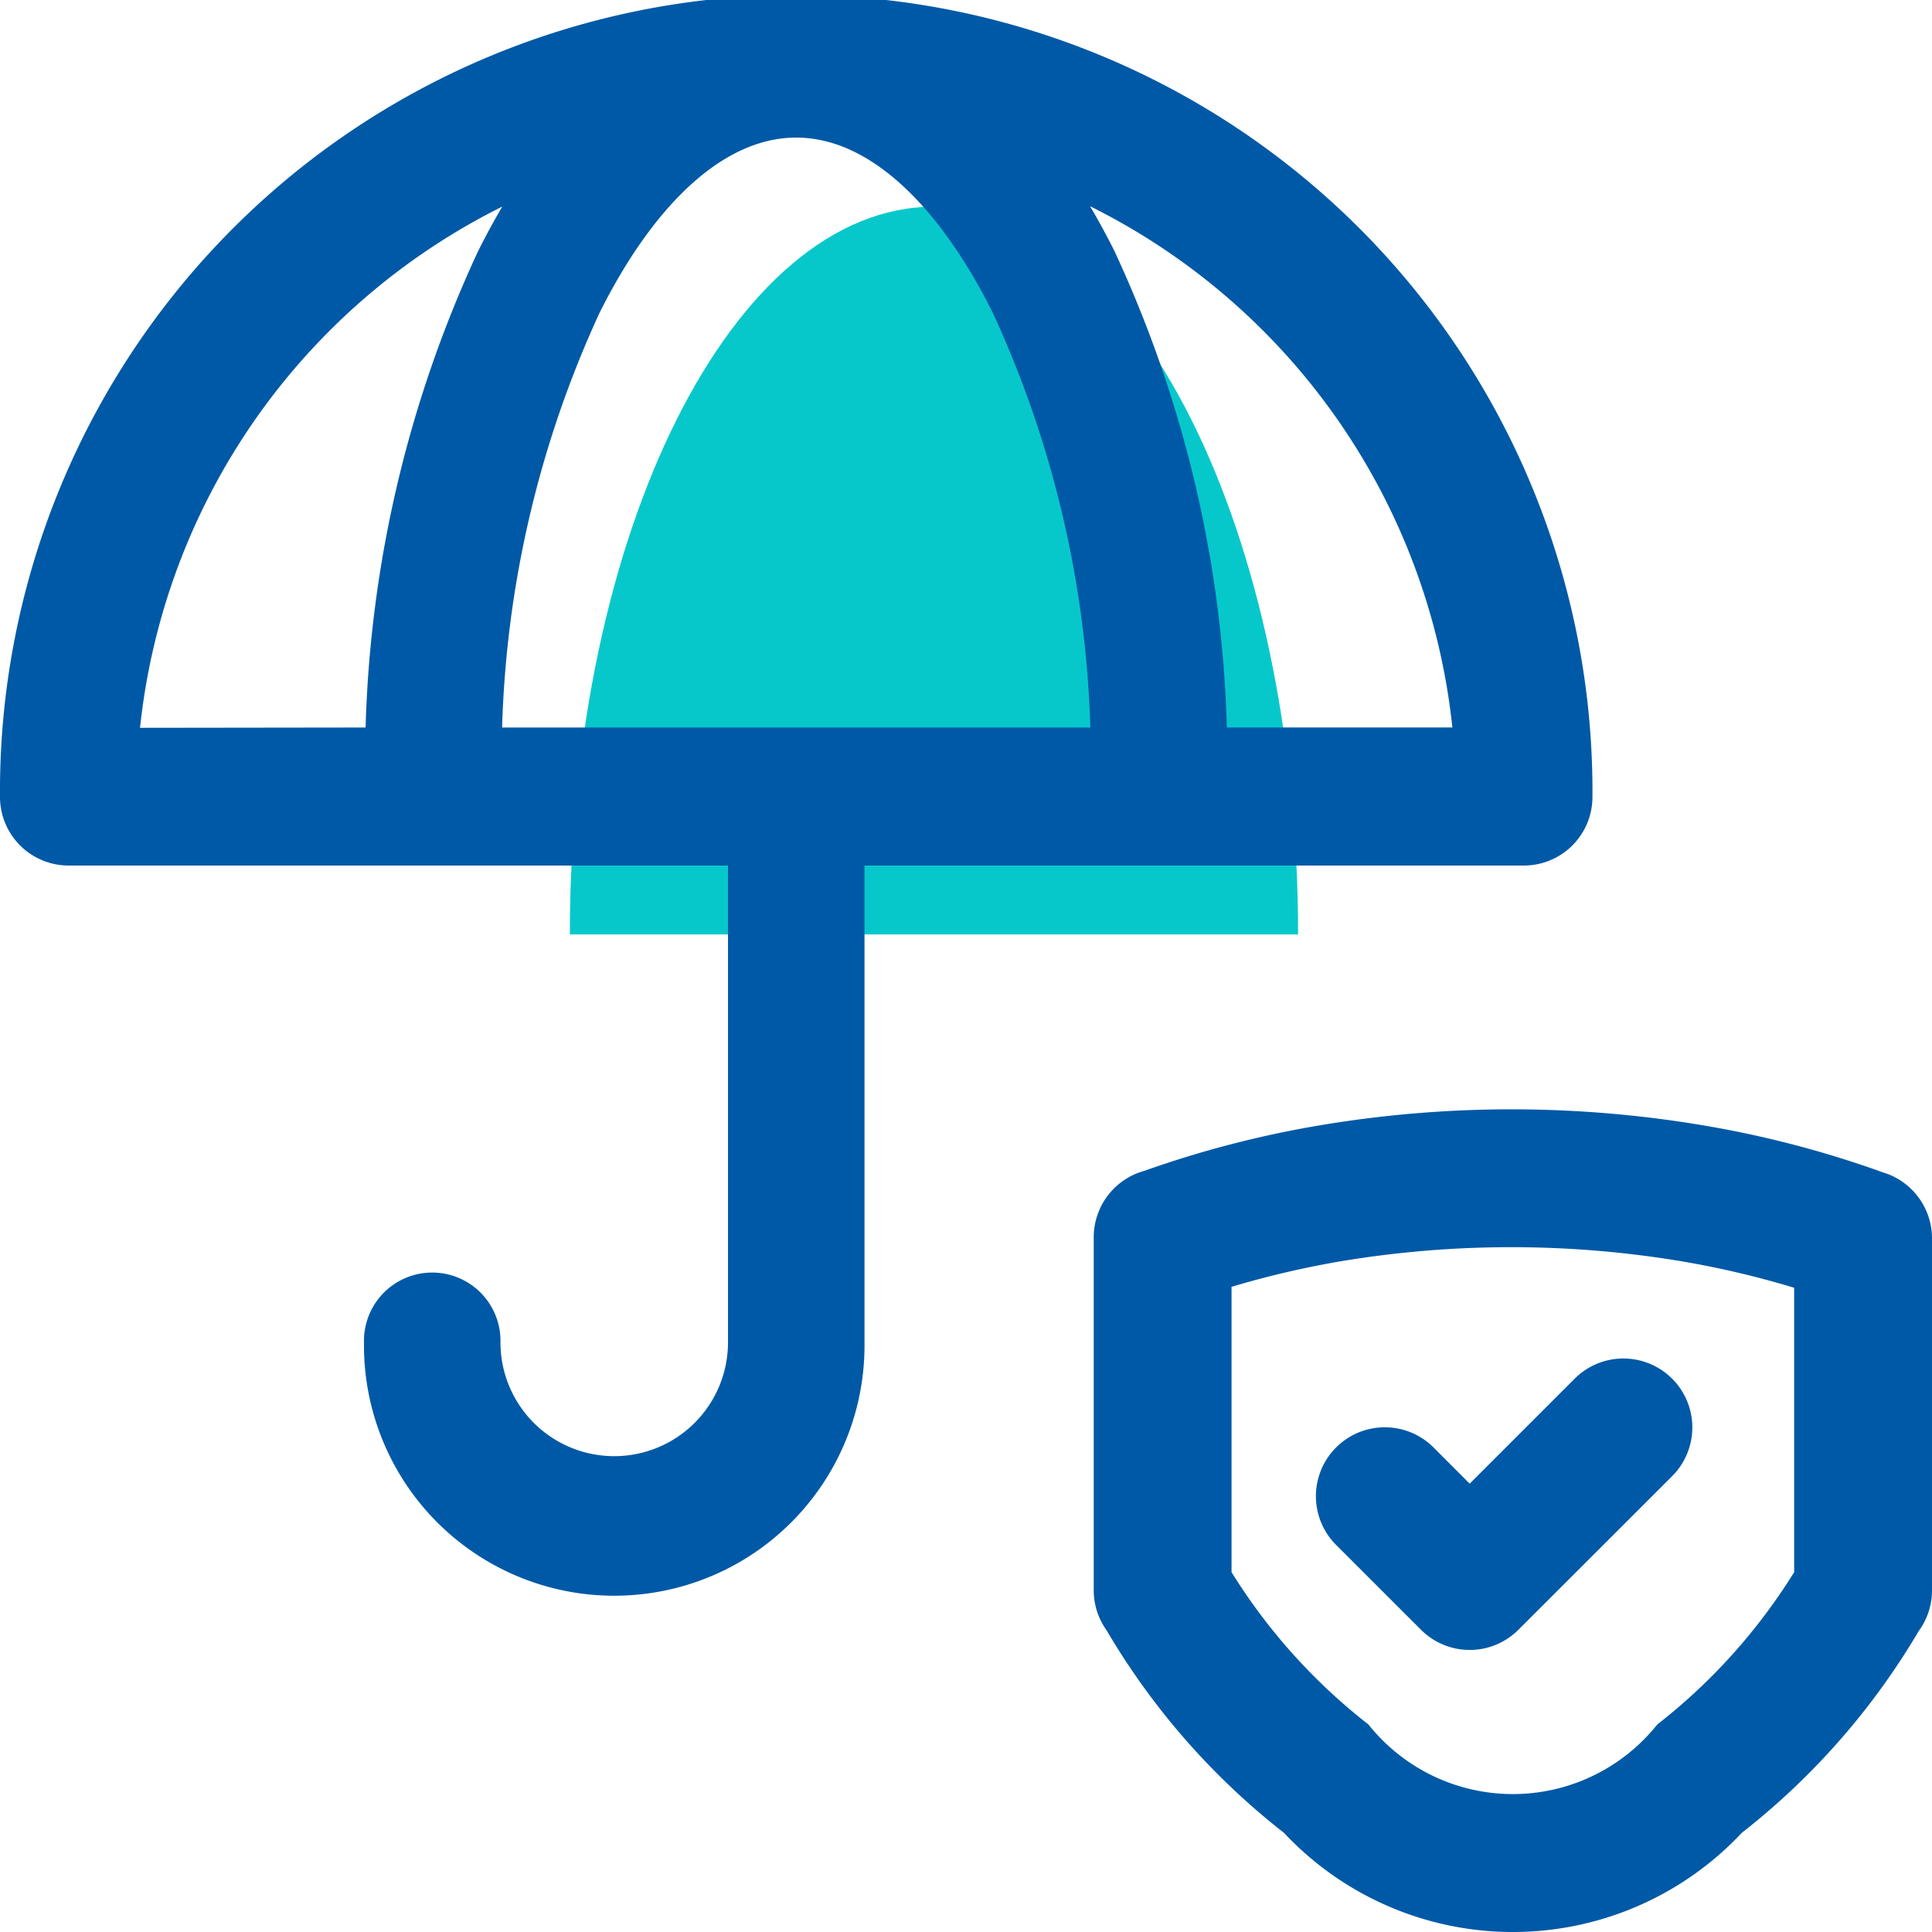 <svg xmlns="http://www.w3.org/2000/svg" width="52" height="52" viewBox="0 0 52 52"><path d="M671.584,383.39h19.594c0-10.817-4.387-19.587-9.8-19.587s-9.8,8.77-9.8,19.587Z" transform="translate(-656.24 -358.24)" fill="#06c8cb" fill-rule="evenodd"/><path d="M658.077,381.536a1.847,1.847,0,0,1-1.837-1.855,21.431,21.431,0,1,1,42.861,0,1.846,1.846,0,0,1-1.837,1.855H679.508v12.835a6.736,6.736,0,1,1-13.471,0,1.837,1.837,0,1,1,3.673,0,3.062,3.062,0,0,0,6.124,0V381.536H658.077Zm49.817,20.584a19.354,19.354,0,0,1-4.774,5.451,8.445,8.445,0,0,1-12.322,0,19.354,19.354,0,0,1-4.774-5.451,1.844,1.844,0,0,1-.346-1.079v-9.5a1.855,1.855,0,0,1,1.366-1.789,27.914,27.914,0,0,1,4.717-1.223,31.1,31.1,0,0,1,10.366.008,27.86,27.86,0,0,1,4.79,1.257,1.854,1.854,0,0,1,1.323,1.777v9.473a1.844,1.844,0,0,1-.346,1.079Zm-18.507-1.565a15.667,15.667,0,0,0,3.685,4.1,4.969,4.969,0,0,0,7.773,0,15.667,15.667,0,0,0,3.685-4.1V392.9a24.731,24.731,0,0,0-3.027-.712,27.913,27.913,0,0,0-9.132-.008,24.816,24.816,0,0,0-2.984.695v7.683Zm2.814-.734a1.854,1.854,0,0,1,2.623-2.622l.973.974,2.825-2.825a1.855,1.855,0,1,1,2.624,2.623l-4.137,4.134a1.854,1.854,0,0,1-2.623,0l-2.285-2.284Zm-26.121-22A32.535,32.535,0,0,1,669.108,365q.312-.624.652-1.2a17.749,17.749,0,0,0-9.751,14.029Zm19.5-14.029q.34.576.653,1.2a32.543,32.543,0,0,1,3.028,12.828h6.07a17.744,17.744,0,0,0-9.751-14.029Zm.006,14.029a28.614,28.614,0,0,0-2.625-11.162c-1.457-2.913-3.336-4.716-5.291-4.716s-3.835,1.8-5.293,4.716a28.624,28.624,0,0,0-2.623,11.162Z" transform="translate(-656.24 -358.24)" fill="#0059a6"/></svg>